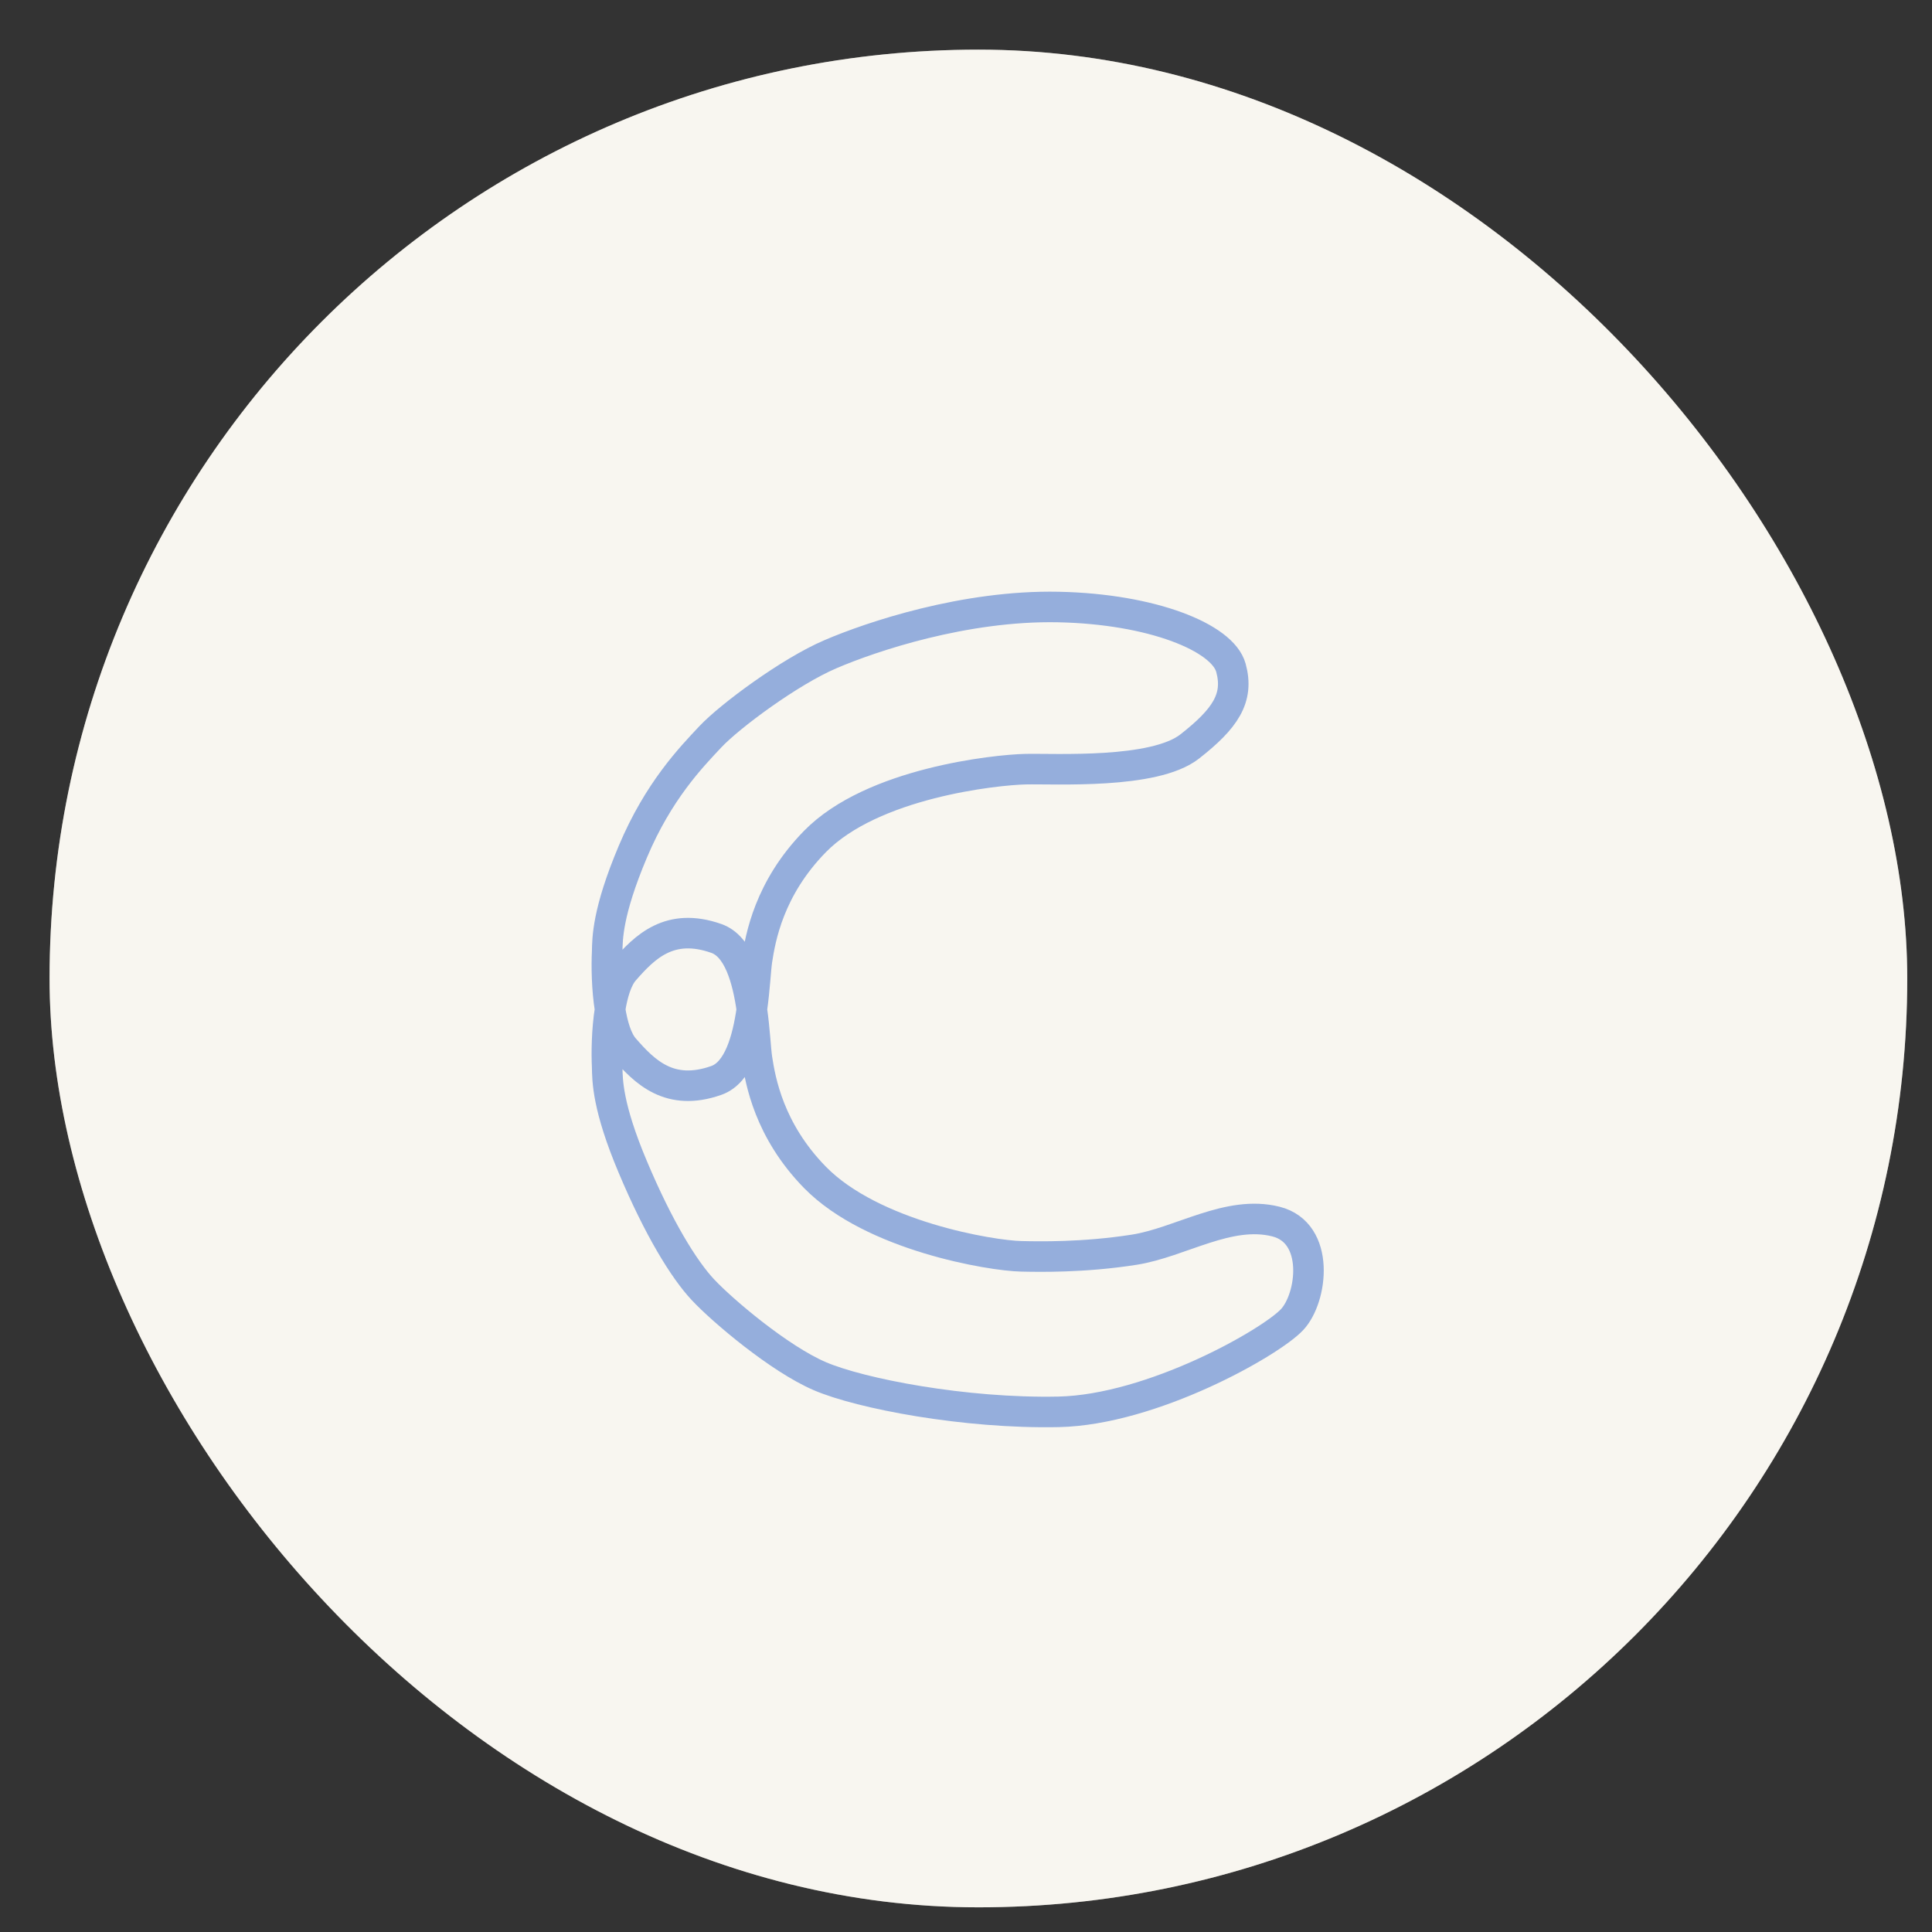 <?xml version="1.0" encoding="UTF-8"?> <svg xmlns="http://www.w3.org/2000/svg" width="26" height="26" viewBox="0 0 26 26" fill="none"><rect x="0" y="0" width="26" height="26" fill="#333333" stroke="none"/><rect x="0.667" y="0.668" width="25" height="25" rx="12.5" fill="#F4F0E6"></rect><rect x="0.667" y="0.668" width="25" height="25" rx="12.5" fill="white" fill-opacity="0.4"></rect><path d="M8.21 13.584C8.165 13.304 8.162 12.995 8.171 12.81C8.175 12.635 8.171 12.281 8.516 11.463C8.86 10.646 9.298 10.194 9.559 9.916C9.82 9.638 10.628 9.038 11.176 8.804C11.723 8.569 12.984 8.143 14.244 8.169C15.504 8.195 16.452 8.578 16.565 8.986C16.678 9.395 16.487 9.673 16.009 10.047C15.53 10.421 14.201 10.342 13.801 10.351C13.401 10.36 11.741 10.534 10.967 11.325C10.348 11.957 10.233 12.624 10.187 12.924C10.169 13.046 10.158 13.306 10.118 13.584M8.21 13.584C8.244 13.37 8.303 13.172 8.4 13.061C8.677 12.743 9.012 12.408 9.64 12.629C9.939 12.733 10.06 13.178 10.118 13.584M8.21 13.584C8.165 13.865 8.162 14.174 8.171 14.359C8.175 14.534 8.171 14.888 8.516 15.705C8.86 16.522 9.2 17.08 9.461 17.358C9.721 17.636 10.485 18.285 11.033 18.52C11.58 18.755 12.984 19.026 14.244 19C15.504 18.974 17.097 18.069 17.387 17.76C17.663 17.468 17.772 16.59 17.17 16.439C16.531 16.279 15.887 16.72 15.264 16.818C14.576 16.926 13.966 16.912 13.745 16.907L13.742 16.907C13.342 16.899 11.741 16.635 10.967 15.844C10.348 15.211 10.233 14.544 10.187 14.245C10.169 14.123 10.158 13.863 10.118 13.584M8.21 13.584C8.244 13.799 8.303 13.997 8.4 14.108C8.677 14.426 9.012 14.761 9.64 14.54C9.939 14.435 10.06 13.991 10.118 13.584" stroke="#95AEDC" stroke-width="0.411" stroke-linejoin="round"></path></svg> 